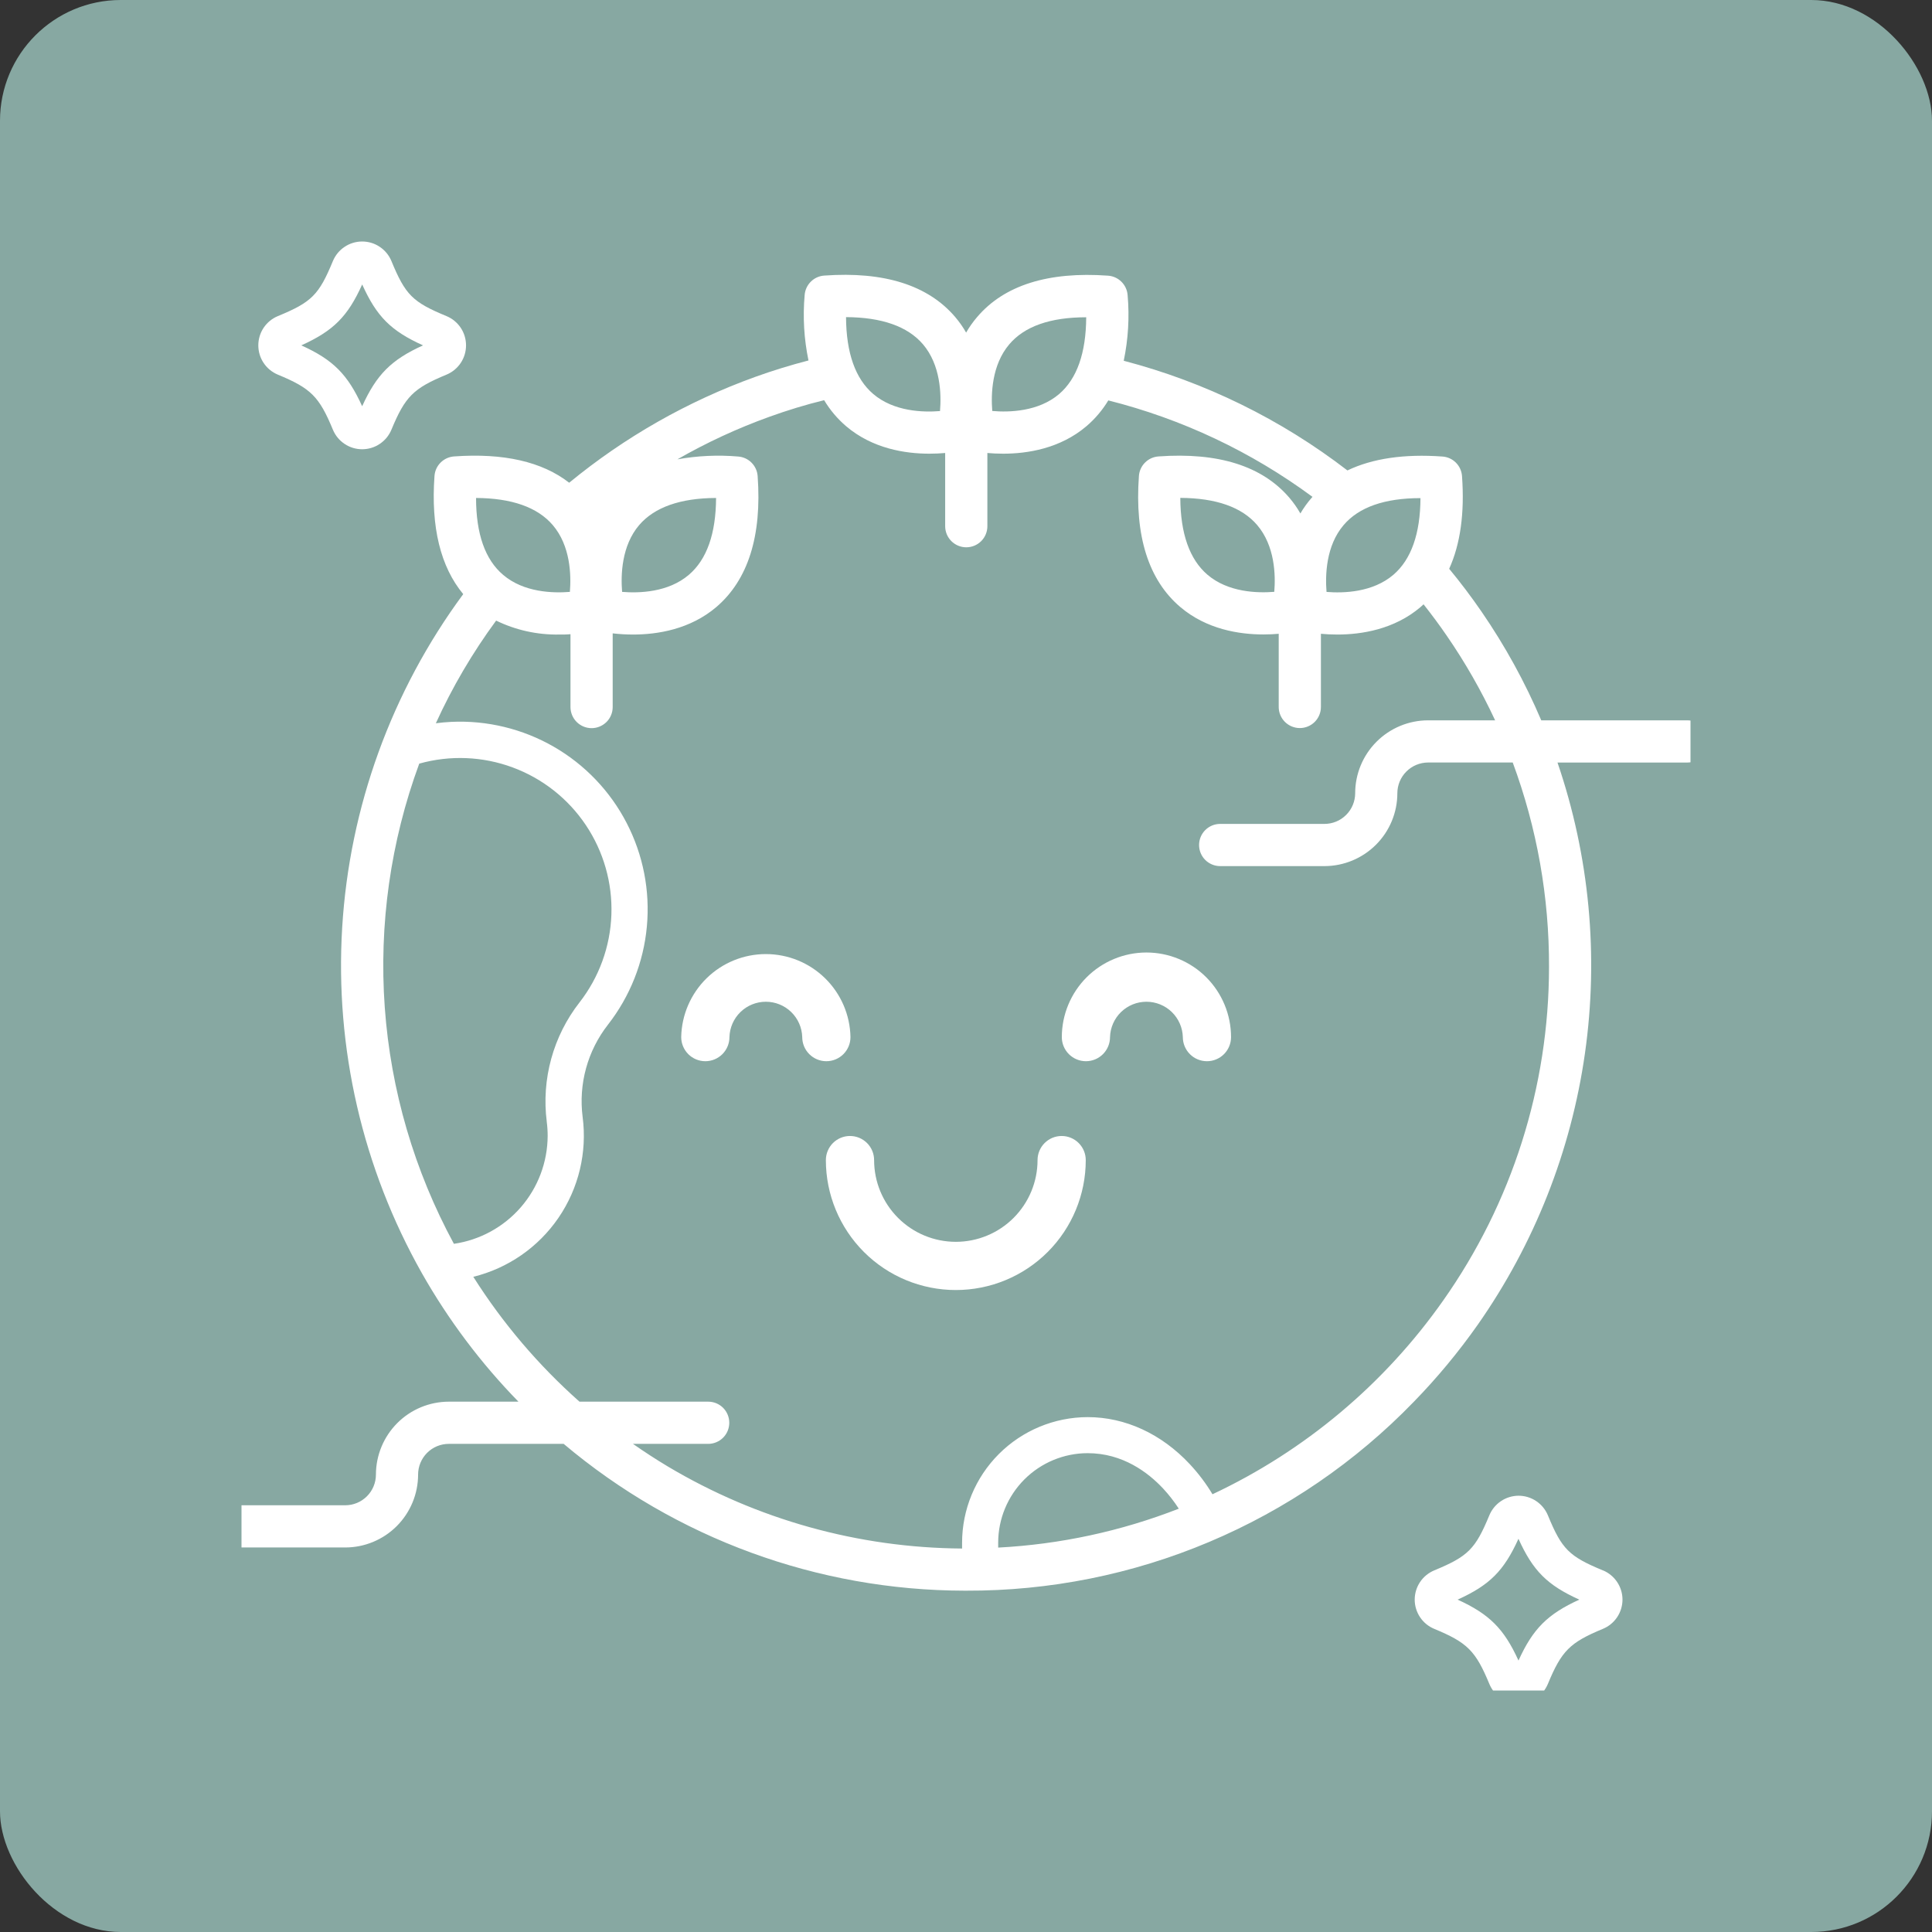 <svg width="64" height="64" viewBox="0 0 64 64" fill="none" xmlns="http://www.w3.org/2000/svg">
<rect x="0" y="0" width="64" height="64" fill="#333333" stroke="none"/>
<rect width="64" height="64" rx="4" fill="#87A8A2"/>
<g clip-path="url(#clip0_322_8400)">
<path d="M55.897 23.862H51.056C50.519 22.599 49.856 21.393 49.078 20.262C48.74 19.771 48.383 19.297 48.006 18.842C48.376 18.025 48.52 16.998 48.431 15.77C48.419 15.601 48.346 15.443 48.227 15.324C48.107 15.205 47.949 15.134 47.78 15.123C46.514 15.032 45.463 15.187 44.635 15.584C42.433 13.889 39.914 12.654 37.225 11.951C37.374 11.238 37.418 10.505 37.354 9.779C37.342 9.611 37.27 9.454 37.151 9.335C37.032 9.216 36.875 9.144 36.707 9.132C34.722 8.989 33.263 9.45 32.368 10.503C32.231 10.663 32.109 10.835 32.004 11.018C31.9 10.834 31.778 10.661 31.641 10.5C30.742 9.447 29.288 8.986 27.302 9.129C27.134 9.141 26.976 9.213 26.858 9.332C26.739 9.451 26.667 9.608 26.655 9.776C26.591 10.5 26.634 11.23 26.782 11.941C26.183 12.096 25.594 12.277 25.015 12.486C22.777 13.294 20.693 14.479 18.855 15.991C17.957 15.292 16.677 15.002 15.04 15.12C14.873 15.132 14.715 15.204 14.596 15.323C14.477 15.441 14.405 15.599 14.393 15.767C14.271 17.464 14.593 18.776 15.345 19.681C12.97 22.899 11.577 26.737 11.335 30.73C11.093 34.722 12.011 38.7 13.979 42.182C14.857 43.73 15.931 45.158 17.174 46.432H14.869C14.228 46.433 13.614 46.687 13.162 47.14C12.709 47.593 12.454 48.207 12.453 48.847C12.453 49.117 12.346 49.376 12.155 49.566C11.964 49.757 11.706 49.864 11.436 49.864H7.982C7.797 49.864 7.619 49.938 7.488 50.069C7.357 50.2 7.283 50.378 7.283 50.563C7.283 50.749 7.357 50.927 7.488 51.058C7.619 51.189 7.797 51.262 7.982 51.262H11.436C12.076 51.262 12.69 51.007 13.143 50.554C13.595 50.101 13.85 49.487 13.85 48.847C13.85 48.577 13.958 48.319 14.148 48.128C14.339 47.937 14.598 47.83 14.868 47.83H18.672C22.388 50.963 27.09 52.686 31.951 52.693H32.004C34.77 52.703 37.509 52.154 40.057 51.078C42.605 50.003 44.91 48.425 46.833 46.437C47.605 45.645 48.312 44.792 48.949 43.888C50.826 41.211 52.044 38.128 52.504 34.891C52.964 31.654 52.652 28.354 51.594 25.26H55.897C56.082 25.26 56.26 25.186 56.391 25.055C56.522 24.924 56.596 24.747 56.596 24.561C56.596 24.376 56.522 24.198 56.391 24.067C56.26 23.936 56.082 23.862 55.897 23.862ZM46.158 19.04C45.472 19.627 44.506 19.654 43.943 19.608C43.898 19.046 43.925 18.082 44.505 17.399C45.011 16.8 45.867 16.501 47.055 16.501C47.049 17.68 46.748 18.534 46.158 19.04ZM33.432 11.408C33.938 10.809 34.794 10.51 35.982 10.51C35.976 11.694 35.675 12.549 35.084 13.054C34.401 13.636 33.433 13.664 32.87 13.614C32.825 13.055 32.852 12.091 33.432 11.408ZM30.572 11.402C31.159 12.088 31.186 13.055 31.139 13.617C30.576 13.663 29.61 13.636 28.924 13.049C28.334 12.544 28.032 11.689 28.026 10.505C29.209 10.511 30.065 10.811 30.572 11.402ZM23.721 16.495C23.715 17.679 23.415 18.532 22.822 19.039C22.137 19.627 21.17 19.653 20.608 19.607C20.562 19.044 20.588 18.078 21.175 17.392C21.682 16.802 22.537 16.501 23.717 16.496L23.721 16.495ZM18.31 17.393C18.897 18.078 18.924 19.045 18.878 19.607C18.316 19.653 17.352 19.626 16.669 19.045C16.07 18.54 15.77 17.683 15.77 16.496C16.949 16.502 17.804 16.802 18.31 17.393ZM18.111 37.154C18.132 37.311 18.142 37.47 18.142 37.628C18.138 38.497 17.823 39.336 17.253 39.992C16.683 40.648 15.896 41.078 15.036 41.203C13.725 38.785 12.944 36.116 12.746 33.373C12.549 30.63 12.938 27.877 13.888 25.296C14.905 25.011 15.986 25.054 16.977 25.42C17.968 25.785 18.818 26.454 19.406 27.331C19.994 28.208 20.291 29.249 20.253 30.304C20.215 31.36 19.845 32.376 19.195 33.209C18.763 33.763 18.446 34.396 18.26 35.073C18.074 35.75 18.023 36.458 18.112 37.154H18.111ZM33.066 51.266C33.066 51.191 33.066 51.134 33.066 51.104C33.066 50.318 33.379 49.564 33.934 49.008C34.49 48.452 35.243 48.139 36.029 48.138C37.192 48.138 38.033 48.777 38.534 49.314C38.725 49.52 38.897 49.742 39.049 49.977C37.136 50.724 35.116 51.159 33.066 51.266ZM51.313 32.039C51.311 35.994 50.086 39.851 47.806 43.083C45.86 45.849 43.226 48.061 40.165 49.499C39.95 49.141 39.697 48.806 39.412 48.501C38.474 47.497 37.274 46.944 36.031 46.944C34.928 46.946 33.87 47.385 33.09 48.165C32.309 48.946 31.871 50.004 31.87 51.108C31.87 51.141 31.87 51.208 31.87 51.297C28.435 51.275 25.069 50.336 22.119 48.577C21.726 48.341 21.342 48.092 20.968 47.83H23.459C23.645 47.83 23.823 47.756 23.954 47.625C24.085 47.494 24.158 47.316 24.158 47.131C24.158 46.945 24.085 46.768 23.954 46.636C23.823 46.505 23.645 46.432 23.459 46.432H19.196C17.836 45.225 16.652 43.833 15.679 42.296C16.829 42.013 17.834 41.316 18.502 40.339C19.17 39.361 19.454 38.172 19.3 36.998C19.231 36.459 19.27 35.911 19.414 35.387C19.558 34.862 19.805 34.372 20.14 33.943C20.871 33.005 21.319 31.878 21.428 30.694C21.538 29.51 21.306 28.319 20.759 27.263C20.213 26.207 19.375 25.33 18.344 24.736C17.314 24.143 16.135 23.857 14.947 23.913C14.777 23.921 14.607 23.937 14.438 23.959C14.984 22.759 15.654 21.62 16.435 20.558C17.086 20.875 17.802 21.033 18.525 21.02C18.658 21.02 18.783 21.02 18.898 21.008V23.422C18.898 23.607 18.972 23.785 19.103 23.916C19.234 24.047 19.412 24.121 19.597 24.121C19.783 24.121 19.96 24.047 20.092 23.916C20.223 23.785 20.296 23.607 20.296 23.422V20.981C20.521 21.007 20.746 21.02 20.972 21.02C21.771 21.02 22.855 20.852 23.728 20.11C24.78 19.211 25.242 17.755 25.098 15.77C25.086 15.602 25.014 15.445 24.895 15.326C24.777 15.207 24.619 15.135 24.452 15.123C23.78 15.065 23.104 15.097 22.44 15.216C23.414 14.657 24.435 14.185 25.491 13.805C26.085 13.591 26.689 13.405 27.301 13.257C27.495 13.582 27.741 13.873 28.029 14.119C28.902 14.861 29.983 15.029 30.786 15.029C30.979 15.029 31.157 15.02 31.31 15.006V17.431C31.31 17.616 31.384 17.794 31.515 17.925C31.646 18.056 31.824 18.13 32.009 18.13C32.195 18.13 32.373 18.056 32.504 17.925C32.635 17.794 32.708 17.616 32.708 17.431V15.006C32.862 15.02 33.04 15.029 33.233 15.029C34.031 15.029 35.117 14.861 35.989 14.119C36.275 13.875 36.52 13.586 36.714 13.264C39.155 13.878 41.453 14.964 43.478 16.459L43.446 16.495C43.307 16.654 43.184 16.826 43.077 17.009C42.973 16.825 42.851 16.652 42.714 16.491C41.815 15.438 40.36 14.977 38.375 15.12C38.207 15.132 38.049 15.204 37.931 15.323C37.812 15.441 37.74 15.599 37.728 15.767C37.584 17.752 38.045 19.212 39.097 20.107C39.97 20.849 41.051 21.017 41.853 21.017C42.04 21.017 42.21 21.008 42.359 20.995V23.419C42.359 23.604 42.433 23.782 42.564 23.913C42.695 24.044 42.873 24.118 43.059 24.118C43.244 24.118 43.422 24.044 43.553 23.913C43.684 23.782 43.757 23.604 43.757 23.419V20.995C43.916 21.01 44.1 21.02 44.301 21.02C45.099 21.02 46.185 20.852 47.057 20.11C47.091 20.081 47.123 20.05 47.157 20.019C47.423 20.355 47.679 20.699 47.923 21.055C48.536 21.944 49.072 22.883 49.528 23.862H47.306C46.666 23.863 46.052 24.118 45.6 24.57C45.147 25.023 44.892 25.637 44.892 26.277C44.891 26.546 44.784 26.805 44.593 26.995C44.402 27.186 44.144 27.293 43.874 27.293H40.419C40.234 27.293 40.056 27.367 39.925 27.498C39.794 27.629 39.721 27.807 39.721 27.992C39.721 28.177 39.794 28.355 39.925 28.486C40.056 28.617 40.234 28.691 40.419 28.691H43.874C44.515 28.69 45.128 28.435 45.581 27.983C46.034 27.53 46.289 26.916 46.289 26.276C46.29 26.006 46.397 25.748 46.588 25.558C46.778 25.367 47.037 25.26 47.306 25.259H50.111C50.915 27.429 51.322 29.725 51.313 32.039ZM42.212 19.605C41.649 19.651 40.683 19.624 39.997 19.037C39.406 18.53 39.105 17.677 39.099 16.493C40.283 16.499 41.137 16.799 41.644 17.391C42.232 18.079 42.259 19.046 42.212 19.605Z" fill="white"/>
<path d="M37.977 31.553C37.234 31.553 36.522 31.849 35.996 32.374C35.471 32.9 35.175 33.612 35.174 34.355C35.174 34.567 35.258 34.77 35.408 34.92C35.558 35.07 35.761 35.154 35.973 35.154C36.184 35.154 36.388 35.07 36.537 34.92C36.687 34.77 36.771 34.567 36.771 34.355C36.78 34.042 36.911 33.744 37.136 33.525C37.362 33.306 37.663 33.184 37.977 33.184C38.291 33.184 38.592 33.306 38.818 33.525C39.043 33.744 39.174 34.042 39.183 34.355C39.183 34.567 39.267 34.77 39.417 34.92C39.566 35.07 39.77 35.154 39.981 35.154C40.193 35.154 40.397 35.07 40.546 34.92C40.696 34.77 40.78 34.567 40.78 34.355C40.779 33.612 40.484 32.9 39.959 32.374C39.433 31.849 38.721 31.553 37.977 31.553Z" fill="white"/>
<path d="M35.169 37.631C34.957 37.631 34.753 37.715 34.604 37.865C34.454 38.015 34.37 38.218 34.37 38.43C34.37 39.148 34.084 39.836 33.577 40.344C33.069 40.852 32.381 41.137 31.663 41.137C30.945 41.137 30.256 40.852 29.749 40.344C29.241 39.836 28.956 39.148 28.956 38.43C28.956 38.218 28.872 38.015 28.722 37.865C28.572 37.715 28.369 37.631 28.157 37.631C27.945 37.631 27.742 37.715 27.592 37.865C27.443 38.015 27.358 38.218 27.358 38.43C27.358 39.572 27.812 40.666 28.619 41.474C29.426 42.281 30.521 42.734 31.663 42.734C32.804 42.734 33.899 42.281 34.706 41.474C35.514 40.666 35.967 39.572 35.967 38.43C35.967 38.218 35.883 38.015 35.733 37.865C35.584 37.715 35.38 37.631 35.169 37.631Z" fill="white"/>
<path d="M28.173 34.355C28.159 33.621 27.858 32.922 27.333 32.407C26.809 31.893 26.104 31.605 25.37 31.605C24.635 31.605 23.93 31.893 23.406 32.407C22.882 32.922 22.58 33.621 22.566 34.355C22.566 34.567 22.651 34.77 22.8 34.92C22.95 35.07 23.153 35.154 23.365 35.154C23.577 35.154 23.78 35.07 23.93 34.92C24.08 34.77 24.164 34.567 24.164 34.355C24.173 34.041 24.304 33.744 24.529 33.525C24.754 33.306 25.056 33.184 25.37 33.184C25.683 33.184 25.985 33.306 26.21 33.525C26.435 33.744 26.566 34.041 26.575 34.355C26.575 34.567 26.659 34.77 26.809 34.92C26.959 35.07 27.162 35.154 27.374 35.154C27.586 35.154 27.789 35.07 27.939 34.92C28.089 34.77 28.173 34.567 28.173 34.355Z" fill="white"/>
<path d="M53.097 52.021C51.973 51.556 51.736 51.317 51.275 50.195C51.195 50.004 51.061 49.84 50.888 49.725C50.716 49.61 50.513 49.548 50.306 49.548C50.099 49.548 49.896 49.61 49.724 49.725C49.551 49.84 49.417 50.004 49.337 50.195C48.872 51.317 48.634 51.556 47.511 52.021C47.32 52.101 47.156 52.235 47.041 52.407C46.926 52.58 46.864 52.782 46.864 52.99C46.864 53.197 46.926 53.4 47.041 53.572C47.156 53.745 47.32 53.879 47.511 53.958C48.61 54.413 48.882 54.686 49.337 55.784C49.416 55.975 49.55 56.139 49.723 56.255C49.895 56.37 50.098 56.432 50.306 56.432C50.513 56.432 50.716 56.37 50.888 56.255C51.061 56.139 51.195 55.975 51.275 55.784C51.729 54.685 52.002 54.412 53.1 53.957C53.291 53.878 53.455 53.744 53.57 53.571C53.685 53.399 53.747 53.196 53.747 52.989C53.747 52.782 53.685 52.579 53.57 52.407C53.455 52.234 53.291 52.1 53.1 52.02L53.097 52.021ZM50.301 55.006C49.822 53.954 49.337 53.469 48.285 52.99C49.347 52.509 49.819 52.037 50.301 50.974C50.782 52.037 51.254 52.509 52.317 52.99C51.267 53.469 50.781 53.952 50.303 55.006H50.301Z" fill="white"/>
<path d="M9.203 12.41C10.302 12.864 10.574 13.137 11.028 14.235C11.108 14.427 11.242 14.59 11.415 14.705C11.587 14.821 11.79 14.882 11.997 14.882C12.204 14.882 12.407 14.821 12.579 14.705C12.752 14.59 12.886 14.427 12.966 14.235C13.421 13.137 13.693 12.864 14.792 12.41C14.983 12.33 15.147 12.196 15.262 12.023C15.377 11.851 15.438 11.648 15.438 11.441C15.438 11.233 15.377 11.031 15.262 10.858C15.147 10.686 14.983 10.551 14.792 10.472C13.669 10.008 13.431 9.773 12.966 8.647C12.887 8.455 12.752 8.292 12.58 8.177C12.408 8.061 12.205 8 11.998 8C11.79 8 11.588 8.061 11.415 8.177C11.242 8.292 11.108 8.455 11.028 8.647C10.564 9.769 10.329 10.008 9.203 10.472C9.012 10.551 8.848 10.686 8.733 10.858C8.618 11.031 8.557 11.233 8.557 11.441C8.557 11.648 8.618 11.851 8.733 12.023C8.848 12.196 9.012 12.33 9.203 12.41ZM11.999 9.425C12.479 10.489 12.95 10.959 14.013 11.441C12.961 11.917 12.476 12.406 11.997 13.457C11.519 12.406 11.037 11.917 9.981 11.441C11.044 10.959 11.516 10.489 11.997 9.425H11.999Z" fill="white"/>
</g>
<defs>
<clipPath id="clip0_322_8400">
<rect width="48" height="48" fill="white" transform="translate(8 8)"/>
</clipPath>
</defs>
</svg>
